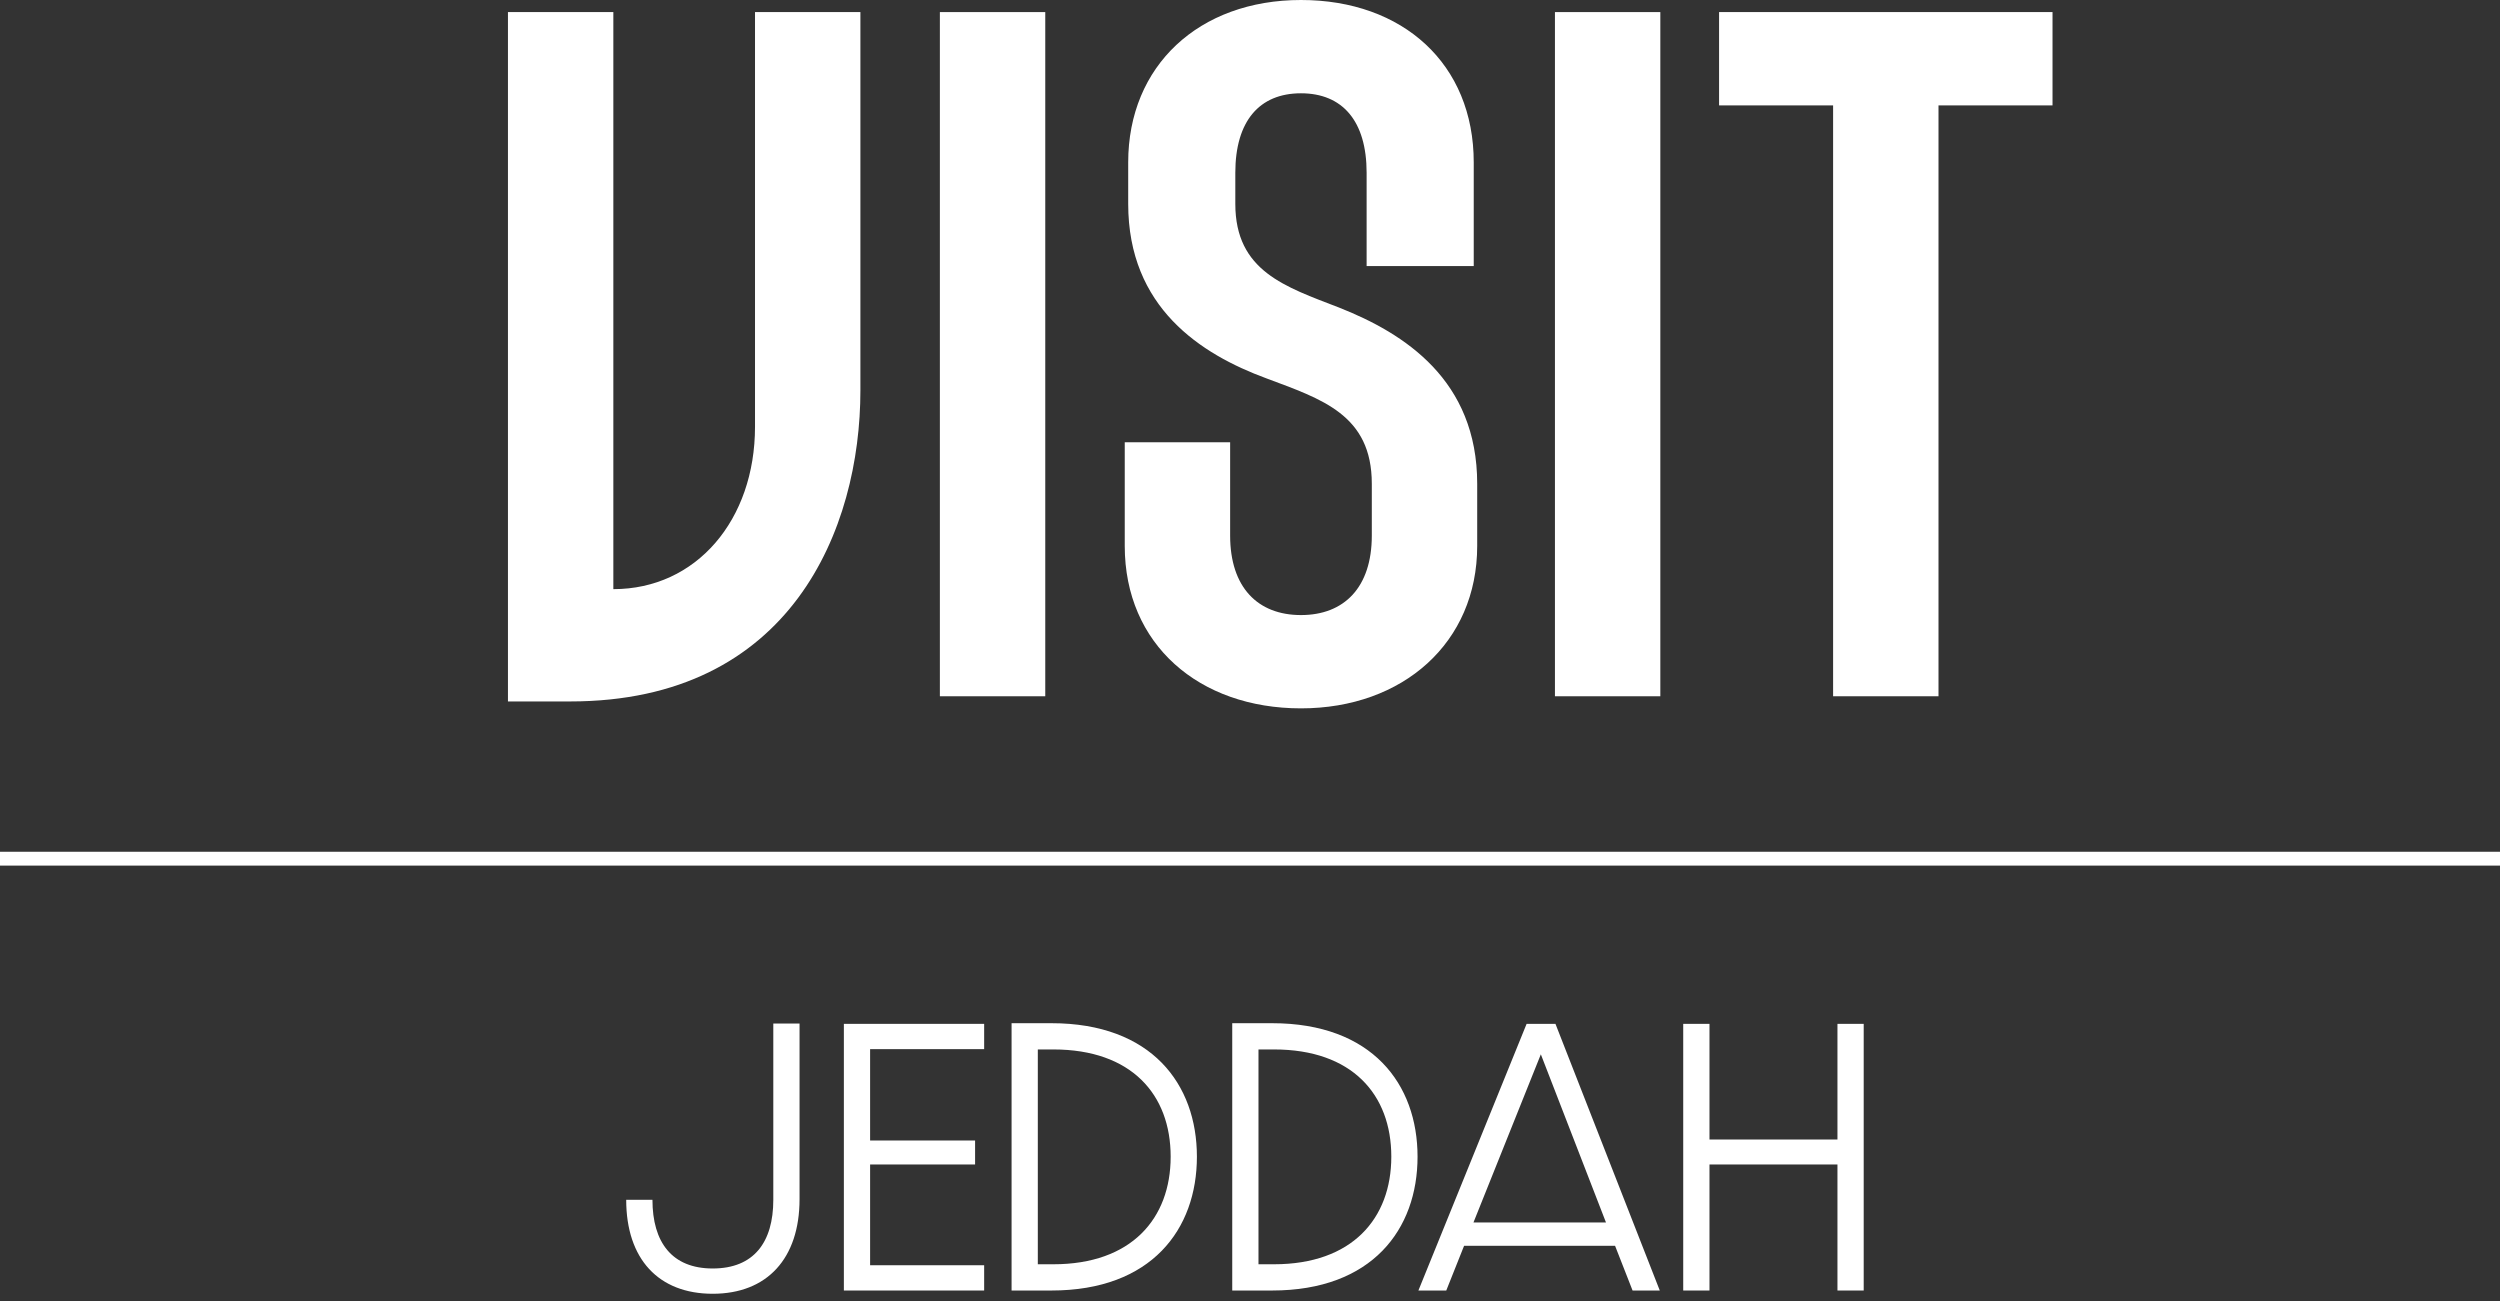 <?xml version="1.0" encoding="UTF-8"?>
<svg id="Layer_1" xmlns="http://www.w3.org/2000/svg" version="1.1" viewBox="0 0 144.7 75.3">
  <rect x="0" y="0" width="144.7" height="75.3" fill="#333333" stroke="none"/>
  <!-- Generator: Adobe Illustrator 29.5.1, SVG Export Plug-In . SVG Version: 2.1.0 Build 141)  -->
  <defs>
    <style>
      .st0 {
        isolation: isolate;
      }

      .st1 {
        fill: #fff;
      }
    </style>
  </defs>
  <g id="Layer_11" data-name="Layer_1">
    <g>
      <path class="st1" d="M35.5,34.1c4.8,0,8.2-4,8.2-9.4V.7h6.1v21.9c0,8-4,18-16.8,18h-3.6V.7h6.1v33.5-.1Z"/>
      <g>
        <path class="st1" d="M60.5,40.3h-6.1V.7h6.1v39.6Z"/>
        <path class="st1" d="M85.3,15.4h-6.2v-5.4c0-3-1.4-4.6-3.8-4.6s-3.8,1.6-3.8,4.6v1.8c0,3.9,2.9,4.8,6,6,3.8,1.5,8,4.2,8,10.2v3.6c0,5.6-4.3,9.4-10.2,9.4s-10.2-3.7-10.2-9.4v-6h6.1v5.4c0,3,1.6,4.6,4.1,4.6s4.1-1.6,4.1-4.6v-3c0-4-2.9-4.9-6.1-6.1-3.8-1.4-8-4.1-8-10.1v-2.4C65.3,3.8,69.4,0,75.3,0s10,3.7,10,9.4v6Z"/>
        <path class="st1" d="M96.1,40.3h-6.1V.7h6.1v39.6Z"/>
        <path class="st1" d="M118.8.7v5.4h-6.6v34.2h-6.1V6.1h-6.6V.7h19.3Z"/>
      </g>
    </g>
    <rect class="st1" y="49.3" width="144.7" height=".801"/>
  </g>
  <g class="st0">
    <path class="st1" d="M36.245,69.444h1.519c0,2.457,1.125,3.976,3.488,3.976,2.382,0,3.507-1.519,3.507-3.976v-10.201h1.519v10.164c0,3.432-1.875,5.476-5.026,5.476-3.131,0-5.007-2.007-5.007-5.438Z"/>
    <path class="st1" d="M48.843,59.261h8.12v1.463h-6.601v5.288h6.076v1.388h-6.076v5.832h6.601v1.463h-8.12v-15.434Z"/>
    <path class="st1" d="M58.55,59.223h2.307c5.794,0,8.42,3.526,8.42,7.727s-2.625,7.745-8.42,7.745h-2.307v-15.472ZM60.969,73.176c4.52,0,6.789-2.645,6.789-6.227,0-3.601-2.269-6.207-6.789-6.207h-.9v12.434h.9Z"/>
    <path class="st1" d="M71.322,59.223h2.306c5.795,0,8.42,3.526,8.42,7.727s-2.625,7.745-8.42,7.745h-2.306v-15.472ZM73.74,73.176c4.52,0,6.789-2.645,6.789-6.227,0-3.601-2.27-6.207-6.789-6.207h-.899v12.434h.899Z"/>
    <path class="st1" d="M82.097,74.695l6.263-15.434h1.67l6.038,15.434h-1.575l-1.013-2.588h-8.739l-1.031,2.588h-1.612ZM92.954,70.756l-3.77-9.732-3.9,9.732h7.67Z"/>
    <path class="st1" d="M97.425,59.261h1.52v6.694h7.407v-6.694h1.519v15.434h-1.519v-7.295h-7.407v7.295h-1.52v-15.434Z"/>
  </g>
</svg>